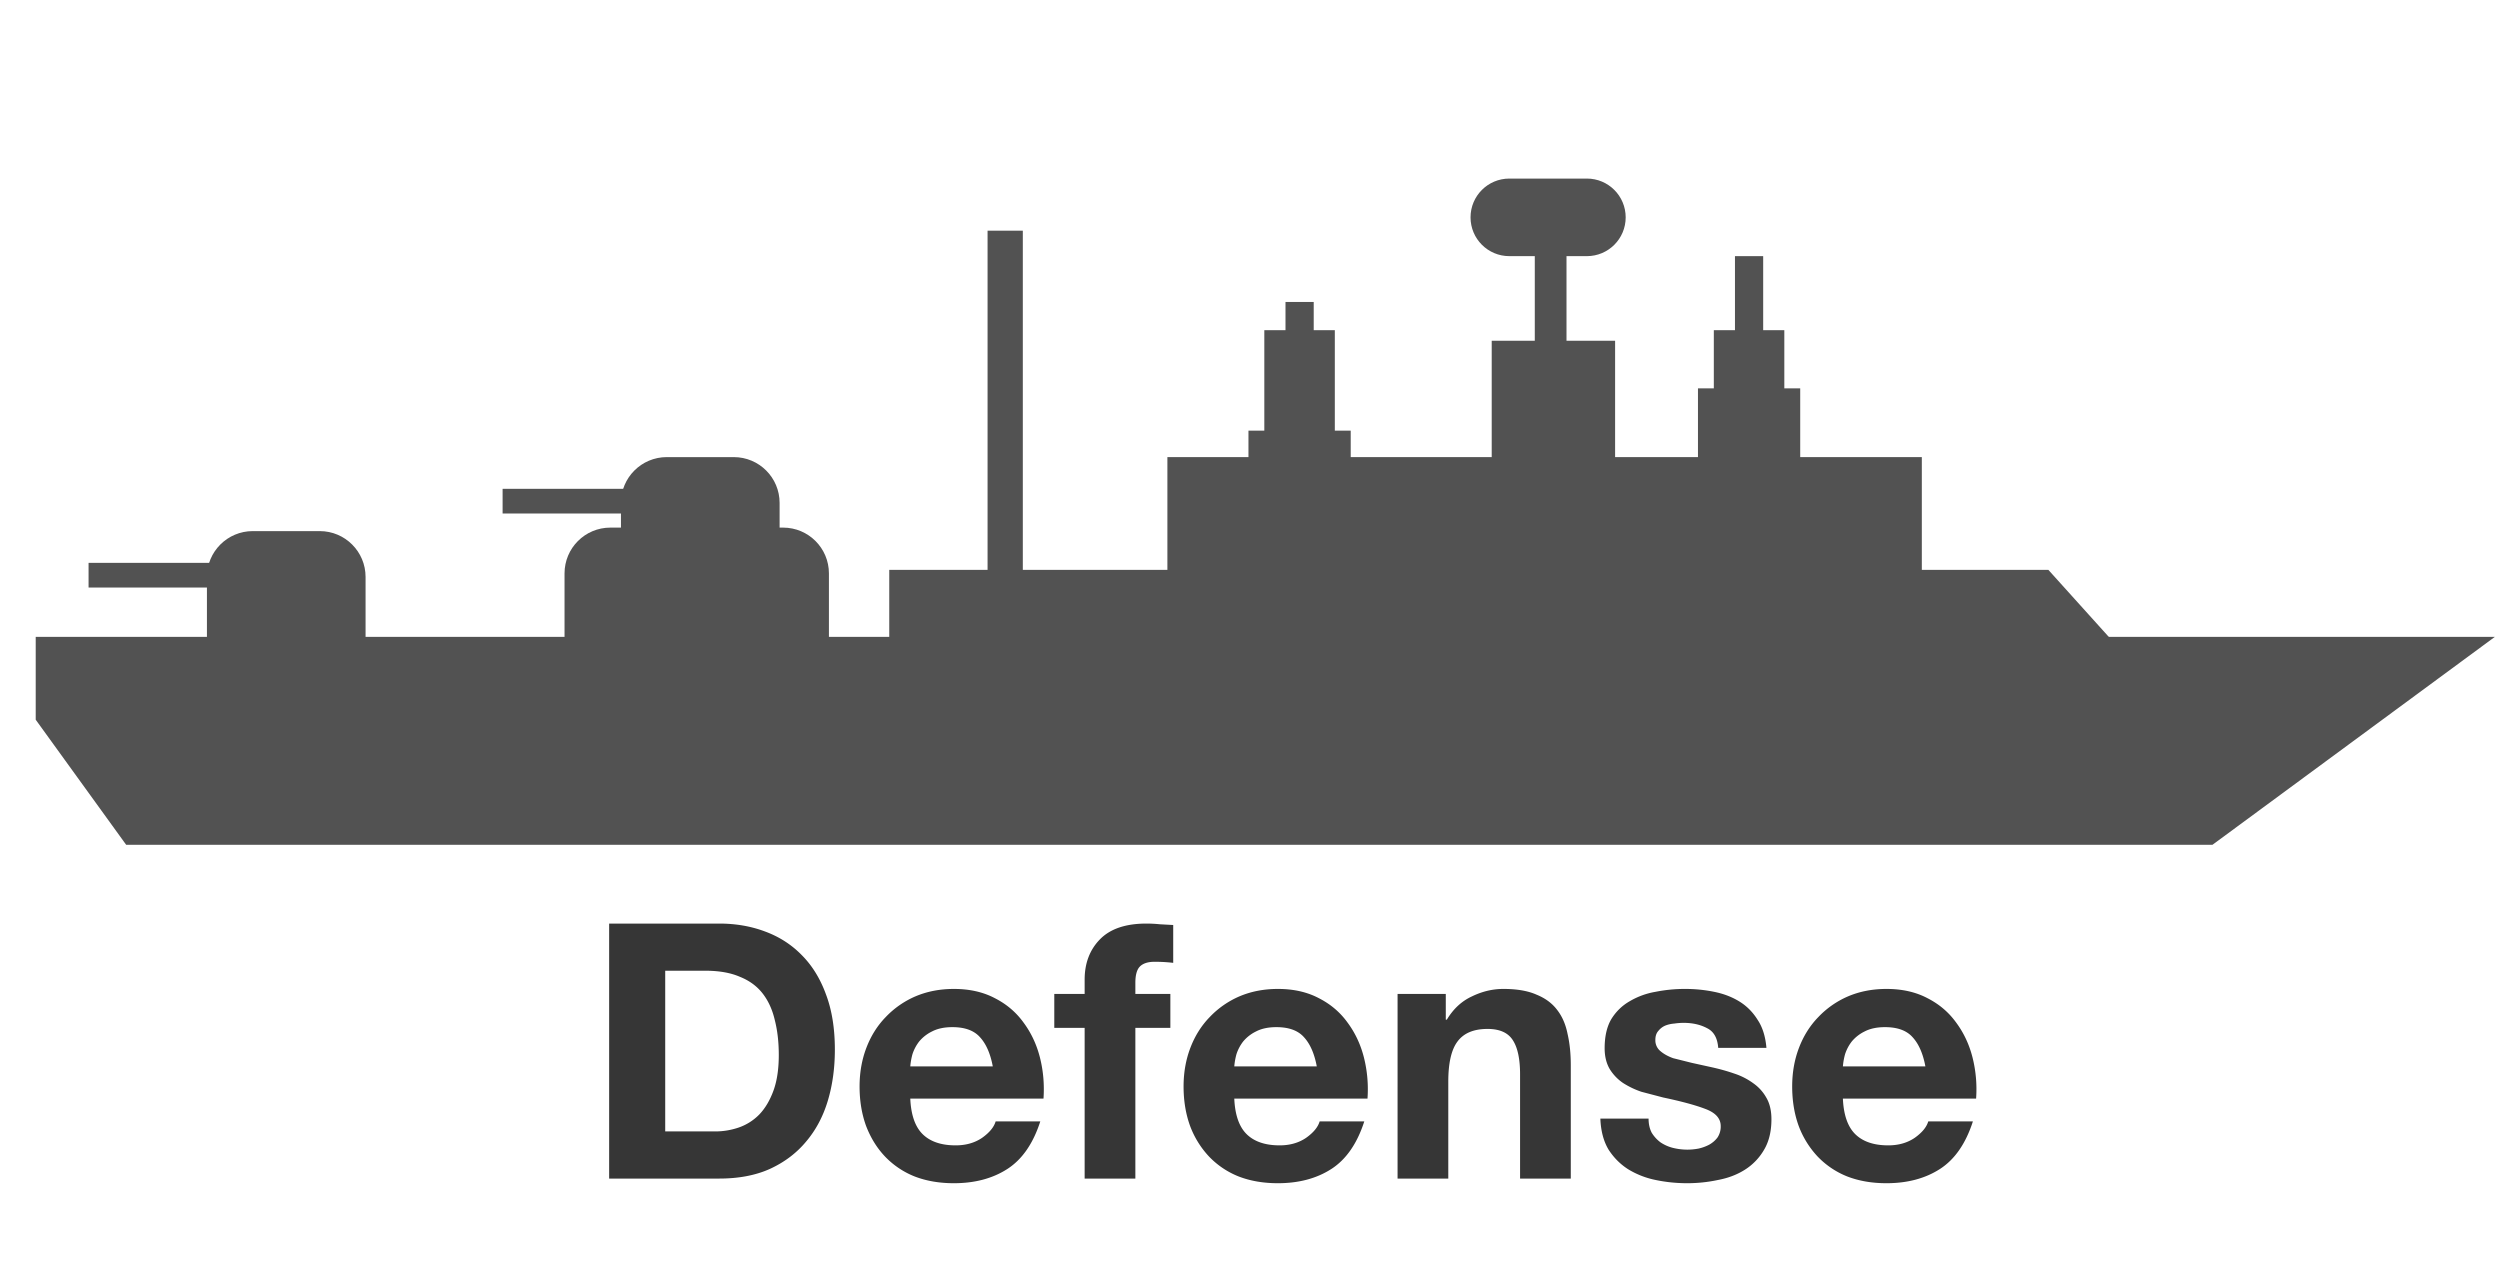 <svg xmlns="http://www.w3.org/2000/svg" width="70" height="36" fill="none" xmlns:v="https://vecta.io/nano"><path d="M18.626 31.68v-4.5h1.12c.387 0 .71.057.97.17.267.107.48.263.64.47s.273.457.34.75c.073.287.11.61.11.97 0 .393-.05.727-.15 1s-.233.497-.4.67a1.48 1.48 0 0 1-.57.36c-.213.073-.433.11-.66.11h-1.4zm-1.57-5.82V33h3.08c.547 0 1.02-.09 1.42-.27.407-.187.743-.44 1.01-.76.273-.32.477-.7.61-1.14s.2-.92.2-1.44c0-.593-.083-1.11-.25-1.55-.16-.44-.387-.807-.68-1.1-.287-.293-.63-.513-1.03-.66-.393-.147-.82-.22-1.28-.22h-3.08zm10.742 4h-2.31a1.84 1.84 0 0 1 .06-.34 1.17 1.17 0 0 1 .19-.36 1.09 1.09 0 0 1 .36-.28c.153-.08.343-.12.57-.12.347 0 .603.093.77.28.173.187.293.46.36.82zm-2.31.9h3.73c.027-.4-.007-.783-.1-1.15s-.247-.693-.46-.98c-.207-.287-.473-.513-.8-.68-.327-.173-.71-.26-1.15-.26-.393 0-.753.07-1.08.21a2.52 2.52 0 0 0-.83.58c-.233.24-.413.527-.54.86s-.19.693-.19 1.08c0 .4.06.767.18 1.1.127.333.303.62.53.86a2.34 2.34 0 0 0 .83.56c.327.127.693.19 1.1.19.587 0 1.087-.133 1.5-.4s.72-.71.92-1.33h-1.25c-.047.16-.173.313-.38.46-.207.14-.453.21-.74.21-.4 0-.707-.103-.92-.31s-.33-.54-.35-1zm4.882-1.98V33h1.42v-4.22h.98v-.95h-.98v-.31c0-.213.04-.363.12-.45.087-.093.227-.14.42-.14.18 0 .353.01.52.03V25.9l-.37-.02c-.127-.013-.253-.02-.38-.02-.58 0-1.013.147-1.3.44s-.43.67-.43 1.13v.4h-.85v.95h.85zm6.5 1.08h-2.31a1.84 1.84 0 0 1 .06-.34 1.17 1.17 0 0 1 .19-.36 1.09 1.09 0 0 1 .36-.28c.153-.08.343-.12.57-.12.347 0 .603.093.77.28.173.187.293.46.36.82zm-2.31.9h3.73a3.65 3.65 0 0 0-.1-1.15c-.093-.367-.247-.693-.46-.98-.207-.287-.473-.513-.8-.68-.327-.173-.71-.26-1.15-.26-.393 0-.753.07-1.08.21a2.52 2.52 0 0 0-.83.58c-.233.24-.413.527-.54.86s-.19.693-.19 1.08c0 .4.06.767.18 1.1a2.56 2.56 0 0 0 .53.86 2.34 2.34 0 0 0 .83.56c.327.127.693.19 1.1.19.587 0 1.087-.133 1.5-.4s.72-.71.92-1.33h-1.25c-.047.16-.173.313-.38.46-.207.14-.453.21-.74.21-.4 0-.707-.103-.92-.31s-.33-.54-.35-1zm4.572-2.93V33h1.42v-2.71c0-.527.087-.903.26-1.13.173-.233.453-.35.84-.35.34 0 .577.107.71.32.133.207.2.523.2.95V33h1.42v-3.18c0-.32-.03-.61-.09-.87-.053-.267-.15-.49-.29-.67-.14-.187-.333-.33-.58-.43-.24-.107-.55-.16-.93-.16-.3 0-.593.07-.88.21-.287.133-.52.35-.7.65h-.03v-.72h-1.35zm7.028 3.49h-1.35c.013.347.09.637.23.87.147.227.33.41.55.55a2.38 2.38 0 0 0 .77.3c.287.06.58.09.88.09.293 0 .58-.03.86-.09.287-.053.54-.15.76-.29a1.61 1.61 0 0 0 .53-.55c.14-.233.21-.52.21-.86 0-.24-.047-.44-.14-.6-.093-.167-.217-.303-.37-.41a1.89 1.89 0 0 0-.53-.27c-.193-.067-.393-.123-.6-.17l-.59-.13-.52-.13c-.147-.053-.267-.12-.36-.2a.39.39 0 0 1-.14-.31c0-.107.027-.19.08-.25.053-.067.117-.117.19-.15.08-.033.167-.053.26-.06a1.85 1.85 0 0 1 .26-.02c.253 0 .473.05.66.15.187.093.29.277.31.55h1.35c-.027-.32-.11-.583-.25-.79-.133-.213-.303-.383-.51-.51s-.443-.217-.71-.27c-.26-.053-.53-.08-.81-.08s-.553.027-.82.08a2.11 2.11 0 0 0-.72.26c-.213.12-.387.287-.52.5-.127.213-.19.487-.19.82 0 .227.047.42.14.58a1.29 1.29 0 0 0 .37.39 2.35 2.35 0 0 0 .52.25l.61.16c.507.107.9.213 1.18.32.287.107.43.267.43.48a.55.55 0 0 1-.09.32c-.06.08-.137.147-.23.2a1.22 1.22 0 0 1-.3.11 1.68 1.68 0 0 1-.31.03c-.14 0-.277-.017-.41-.05a1.12 1.12 0 0 1-.34-.15c-.1-.073-.183-.163-.25-.27-.06-.113-.09-.247-.09-.4zm7.751-1.46h-2.31a1.84 1.84 0 0 1 .06-.34 1.17 1.17 0 0 1 .19-.36 1.09 1.09 0 0 1 .36-.28c.153-.08.343-.12.57-.12.347 0 .603.093.77.28.173.187.293.46.36.82zm-2.31.9h3.73a3.65 3.65 0 0 0-.1-1.15c-.093-.367-.247-.693-.46-.98-.207-.287-.473-.513-.8-.68-.327-.173-.71-.26-1.15-.26-.393 0-.753.07-1.08.21a2.52 2.52 0 0 0-.83.58c-.233.24-.413.527-.54.86s-.19.693-.19 1.08c0 .4.06.767.18 1.1a2.56 2.56 0 0 0 .53.86 2.34 2.34 0 0 0 .83.56c.327.127.693.19 1.1.19.587 0 1.087-.133 1.5-.4s.72-.71.92-1.33h-1.25c-.047.16-.173.313-.38.46-.207.14-.453.21-.74.21-.4 0-.707-.103-.92-.31s-.33-.54-.35-1z" fill="#363636"/><g fill="#525252"><path d="M45.223 9.541h-3.455v3.652h3.455V9.541z"/><g fill-rule="evenodd"><path d="M69.856 17.833H1v2.319l2.533 3.503h58.415l7.907-5.822z"/><path d="M59.669 18.524l-2.314-2.567H24.899v2.567"/></g><path d="M53.811 12.799H32.687v3.652h21.124v-3.652z"/><g fill-rule="evenodd"><path d="M27.652 18.743V6.459h.987v12.284h-.987zm-9.729-4.365h-3.85v-.691h3.85v.691zM6.33 16.451H2.48v-.691h3.85v.691zm36.644-4.026V5.12h.888v7.305h-.888zm4.569.818v-2.369h2.863v2.369h-2.863zm-12.586 0v-1.185h2.863v1.185h-2.863z"/><path d="M47.987 11.614V9.245h1.974v2.369h-1.974zM35.401 12.7V9.245h1.974V12.7h-1.974z"/><path d="M48.579 9.541V7.172h.79v2.369h-.79zm-12.585 1.283V8.455h.79v2.369h-.79z"/></g><path d="M44.433 5h-2.172c-.6 0-1.086.486-1.086 1.086s.486 1.086 1.086 1.086h2.172c.6 0 1.086-.486 1.086-1.086S45.033 5 44.433 5z"/><g fill-rule="evenodd"><path d="M17.09 14.773h4.837c.709 0 1.283.574 1.283 1.283v2.764h-7.403v-2.764c0-.709.574-1.283 1.283-1.283z"/><path d="M18.67 12.799h1.876c.709 0 1.283.574 1.283 1.283v1.185h-4.442v-1.185c0-.709.575-1.283 1.283-1.283zM7.077 14.871h1.876c.709 0 1.283.575 1.283 1.283v2.567H5.794v-2.567c0-.709.575-1.283 1.283-1.283z"/></g></g></svg>